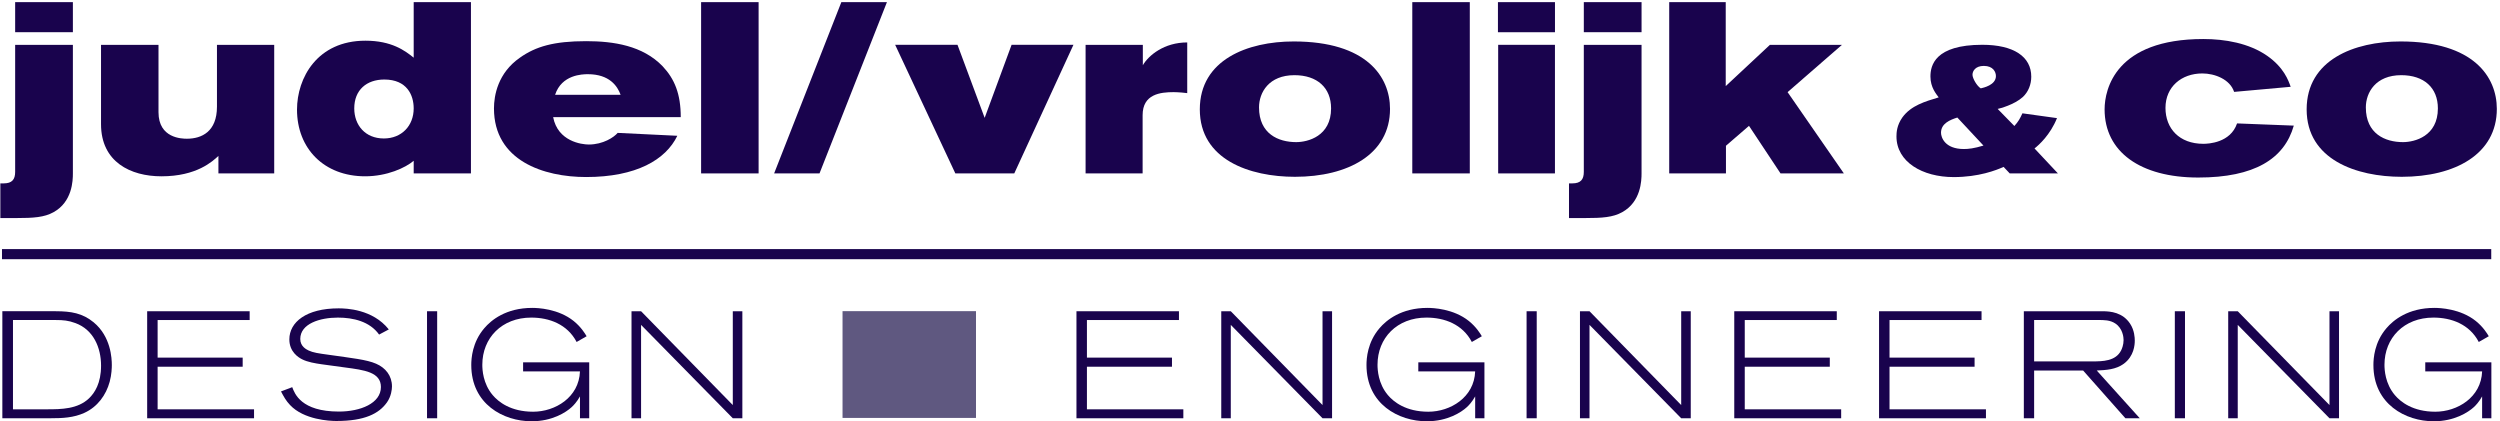 <?xml version="1.0" encoding="UTF-8"?>
<svg width="279px" height="47px" viewBox="0 0 279 47" version="1.1" xmlns="http://www.w3.org/2000/svg" xmlns:xlink="http://www.w3.org/1999/xlink">
    <!-- Generator: Sketch 46.2 (44496) - http://www.bohemiancoding.com/sketch -->
    <title>Judel-vrolijk-co-engineering-Logo</title>
    <desc>Created with Sketch.</desc>
    <defs></defs>
    <g id="Page-1" stroke="none" stroke-width="1" fill="none" fill-rule="evenodd">
        <g id="Judel-vrolijk-co-engineering-Logo" transform="translate(-1, -0.985)">
            <g id="Group" transform="translate(0, 34.826)" fill-rule="nonzero" fill="#19034D">
                <path d="M7.235,0.893 C8.928,0.893 10.214,1.11 11.448,2.127 C13.377,3.718 13.479,6.154 13.479,6.898 C13.479,7.184 13.462,7.949 13.242,8.759 C12.835,10.264 11.871,11.566 10.432,12.227 C9.215,12.784 7.963,12.835 6.677,12.835 L1.262,12.835 L1.262,0.892 L7.234,0.892 L7.234,0.893 L7.235,0.893 Z M2.448,11.838 L6.255,11.838 C7.862,11.838 9.672,11.809 10.924,10.622 C11.566,10.013 12.278,8.931 12.278,6.969 C12.278,4.956 11.433,2.955 9.418,2.216 C8.64,1.925 8.048,1.874 7.237,1.874 L2.448,1.874 L2.448,11.838 L2.448,11.838 Z" id="Shape"></path>
                <polygon id="Shape" points="17.424 12.837 17.424 0.894 28.861 0.894 28.861 1.874 18.59 1.874 18.59 6.069 28.082 6.069 28.082 7.085 18.59 7.085 18.59 11.839 29.351 11.839 29.351 12.838 17.424 12.838"></polygon>
                <path d="M33.613,9.367 C33.883,10.079 34.595,12.09 38.824,12.09 C41.209,12.09 43.51,11.178 43.51,9.349 C43.51,7.692 41.666,7.454 39.501,7.167 L36.896,6.812 C36.185,6.709 35.339,6.575 34.713,6.255 C34.306,6.051 33.291,5.426 33.291,4.038 C33.291,2.106 35.185,0.571 38.789,0.571 C39.635,0.571 42.58,0.655 44.39,2.923 L43.308,3.497 C42.259,2.025 40.415,1.603 38.705,1.603 C36.709,1.603 34.51,2.279 34.51,3.988 C34.51,4.834 35.205,5.156 35.44,5.275 C35.947,5.512 36.523,5.594 37.657,5.749 C40.263,6.122 41.921,6.29 42.968,6.748 C44.035,7.203 44.744,8.1 44.744,9.286 C44.744,9.622 44.659,10.388 44.187,11.061 C43.29,12.33 41.684,13.142 38.536,13.142 C37.79,13.142 34.916,13.005 33.374,11.364 C32.917,10.891 32.664,10.417 32.359,9.842 L33.613,9.367 Z" id="Shape"></path>
                <polygon id="Shape" points="48.656 12.837 48.656 0.894 49.788 0.894 49.788 12.837"></polygon>
                <path d="M59.381,6.593 L66.757,6.593 L66.757,12.834 L65.725,12.834 L65.725,10.398 C65.37,11.026 65.014,11.398 64.794,11.598 C64.169,12.175 62.628,13.174 60.328,13.174 C57.181,13.174 53.594,11.261 53.594,6.897 C53.594,6.17 53.696,4.359 55.049,2.786 C55.809,1.889 57.468,0.52 60.395,0.52 C61.004,0.52 63.305,0.602 65.03,1.991 C65.842,2.651 66.265,3.345 66.467,3.683 L65.35,4.324 C64.319,2.344 62.288,1.602 60.292,1.602 C56.993,1.602 54.827,3.885 54.827,6.862 C54.827,7.419 54.895,8.96 55.978,10.246 C56.62,11.009 57.991,12.107 60.495,12.107 C62.965,12.107 65.622,10.501 65.723,7.606 L59.378,7.606 L59.378,6.593 L59.381,6.593 Z" id="Shape"></path>
                <polygon id="Shape" points="82.78 12.837 72.544 2.417 72.544 12.837 71.477 12.837 71.477 0.894 72.544 0.894 82.78 11.364 82.78 0.894 83.847 0.894 83.847 12.837"></polygon>
                <polygon id="Shape" points="121.133 12.837 121.133 0.894 132.571 0.894 132.571 1.874 122.301 1.874 122.301 6.069 131.792 6.069 131.792 7.085 122.301 7.085 122.301 11.839 133.061 11.839 133.061 12.838 121.133 12.838"></polygon>
                <polygon id="Shape" points="148.594 12.837 138.356 2.417 138.356 12.837 137.293 12.837 137.293 0.894 138.356 0.894 148.594 11.364 148.594 0.894 149.658 0.894 149.658 12.837"></polygon>
                <path d="M159.285,6.593 L166.663,6.593 L166.663,12.834 L165.629,12.834 L165.629,10.398 C165.277,11.026 164.92,11.398 164.7,11.598 C164.074,12.175 162.534,13.174 160.232,13.174 C157.087,13.174 153.5,11.261 153.5,6.897 C153.5,6.17 153.602,4.359 154.954,2.786 C155.716,1.889 157.374,0.52 160.299,0.52 C160.908,0.52 163.209,0.602 164.934,1.991 C165.747,2.651 166.171,3.345 166.373,3.683 L165.256,4.324 C164.222,2.344 162.194,1.602 160.198,1.602 C156.898,1.602 154.731,3.885 154.731,6.862 C154.731,7.419 154.8,8.96 155.883,10.246 C156.524,11.009 157.895,12.107 160.4,12.107 C162.868,12.107 165.526,10.501 165.628,7.606 L159.282,7.606 L159.285,6.593 L159.285,6.593 Z" id="Shape"></path>
                <polygon id="Shape" points="171.366 12.837 171.366 0.894 172.498 0.894 172.498 12.837"></polygon>
                <polygon id="Shape" points="188.622 12.837 178.389 2.417 178.389 12.837 177.324 12.837 177.324 0.894 178.389 0.894 188.622 11.364 188.622 0.894 189.688 0.894 189.688 12.837"></polygon>
                <polygon id="Shape" points="194.544 12.837 194.544 0.894 205.985 0.894 205.985 1.874 195.714 1.874 195.714 6.069 205.205 6.069 205.205 7.085 195.714 7.085 195.714 11.839 206.474 11.839 206.474 12.838 194.544 12.838"></polygon>
                <polygon id="Shape" points="210.702 12.837 210.702 0.894 222.14 0.894 222.14 1.874 211.871 1.874 211.871 6.069 221.363 6.069 221.363 7.085 211.871 7.085 211.871 11.839 222.632 11.839 222.632 12.838 210.702 12.838"></polygon>
                <path d="M238.195,12.837 L233.475,7.507 L228.009,7.507 L228.009,12.837 L226.86,12.837 L226.86,0.894 L235.656,0.894 C236.553,0.894 237.89,1.028 238.717,2.28 C239.209,3.024 239.241,3.855 239.241,4.174 C239.241,4.649 239.158,5.901 238.024,6.748 C237.127,7.407 236.046,7.457 234.997,7.508 L239.801,12.84 L238.192,12.84 L238.195,12.837 L238.195,12.837 Z M234.456,6.492 C235.656,6.492 237.113,6.475 237.721,5.256 C237.806,5.089 237.992,4.646 237.992,4.107 C237.992,3.818 237.908,2.82 237.076,2.264 C236.487,1.871 235.827,1.871 235.148,1.871 L228.009,1.871 L228.009,6.49 L234.456,6.492 L234.456,6.492 Z" id="Shape"></path>
                <polygon id="Shape" points="243.711 12.837 243.711 0.894 244.845 0.894 244.845 12.837"></polygon>
                <polygon id="Shape" points="260.97 12.837 250.732 2.417 250.732 12.837 249.668 12.837 249.668 0.894 250.732 0.894 260.97 11.364 260.97 0.894 262.034 0.894 262.034 12.837"></polygon>
                <path d="M271.66,6.593 L279.037,6.593 L279.037,12.834 L278.004,12.834 L278.004,10.398 C277.653,11.026 277.295,11.398 277.076,11.598 C276.448,12.175 274.908,13.174 272.606,13.174 C269.463,13.174 265.873,11.261 265.873,6.897 C265.873,6.17 265.975,4.359 267.328,2.786 C268.09,1.889 269.747,0.52 272.674,0.52 C273.283,0.52 275.584,0.602 277.309,1.991 C278.122,2.651 278.546,3.345 278.748,3.683 L277.63,4.324 C276.6,2.344 274.569,1.602 272.574,1.602 C269.272,1.602 267.107,3.885 267.107,6.862 C267.107,7.419 267.177,8.96 268.26,10.246 C268.9,11.009 270.274,12.107 272.777,12.107 C275.246,12.107 277.903,10.501 278.005,7.606 L271.66,7.606 L271.66,6.593 L271.66,6.593 Z" id="Shape"></path>
            </g>
            <rect id="Rectangle-path" fill="#5F5880" fill-rule="nonzero" x="95.027" y="35.71" width="14.894" height="11.915"></rect>
            <g id="Group" transform="translate(0, 27.861)">
                <path d="M1.222,1.486 L279.023,1.486" id="Shape"></path>
                <polygon id="Shape" fill="#19034D" fill-rule="nonzero" points="279.023 2.051 1.222 2.051 1.222 0.922 279.023 0.922"></polygon>
            </g>
            <g id="Group" fill-rule="nonzero" fill="#19034D">
                <path d="M9.134,5.99 L9.134,20.338 C9.134,21.123 9.08,23.509 6.968,24.669 C5.939,25.24 4.747,25.32 2.826,25.32 L1.039,25.32 L1.039,21.45 L1.418,21.45 C2.339,21.45 2.691,21.015 2.691,20.177 L2.691,5.991 L9.134,5.99 L9.134,5.99 Z M2.691,4.582 L2.691,1.224 L9.134,1.224 L9.134,4.582 L2.691,4.582 Z" id="Shape"></path>
                <path d="M25.376,20.337 L25.376,18.387 C24.726,18.98 22.967,20.661 19.015,20.661 C15.577,20.661 12.274,19.065 12.274,14.84 L12.274,5.989 L18.689,5.989 L18.689,13.514 C18.689,16.411 21.287,16.466 21.857,16.466 C23.507,16.466 25.213,15.68 25.213,12.891 L25.213,5.989 L31.602,5.989 L31.602,20.338 L25.376,20.338 L25.376,20.337 Z" id="Shape"></path>
                <path d="M47.168,20.337 L47.168,18.929 C46.247,19.711 44.19,20.66 41.753,20.66 C37.149,20.66 34.146,17.547 34.146,13.216 C34.146,9.696 36.393,5.526 41.781,5.526 C44.705,5.526 46.194,6.636 47.168,7.421 L47.168,1.223 L53.558,1.223 L53.558,20.336 L47.168,20.336 L47.168,20.337 Z M43.892,9.86 C41.915,9.86 40.535,11.023 40.535,13.081 C40.535,14.95 41.753,16.438 43.837,16.438 C45.813,16.438 47.168,15.029 47.168,13.081 C47.168,11.593 46.409,9.86 43.892,9.86 Z" id="Shape"></path>
                <path d="M66.414,20.742 C61.677,20.742 56.127,18.93 56.127,13.081 C56.127,11.647 56.56,9.129 59.023,7.422 C60.782,6.175 62.812,5.579 66.413,5.579 C69.472,5.579 72.722,6.071 74.941,8.371 C76.295,9.803 76.972,11.483 76.972,14.056 L62.731,14.056 C63.247,16.761 65.899,17.113 66.711,17.113 C68.307,17.113 69.526,16.301 69.932,15.815 L76.59,16.138 C75.295,18.821 71.992,20.742 66.414,20.742 Z M70.259,11.565 C69.908,10.591 69.014,9.265 66.605,9.265 C65.982,9.265 63.681,9.318 62.948,11.565 L70.259,11.565 Z" id="Shape"></path>
                <polygon id="Shape" points="79.244 20.337 79.244 1.224 85.66 1.224 85.66 20.337"></polygon>
                <polygon id="Shape" points="92.457 20.337 87.393 20.337 94.894 1.224 99.982 1.224"></polygon>
                <polygon id="Shape" points="114.194 20.337 107.616 20.337 100.9 5.987 107.857 5.987 110.888 14.138 113.893 5.987 120.796 5.987"></polygon>
                <path d="M128.54,5.99 L128.54,8.263 C129.189,7.156 130.923,5.72 133.495,5.72 L133.495,11.378 C133.439,11.352 132.44,11.268 131.979,11.268 C130.493,11.268 128.516,11.484 128.516,13.84 L128.516,20.338 L122.152,20.338 L122.152,5.99 L128.54,5.99 L128.54,5.99 Z" id="Shape"></path>
                <path d="M145.377,5.611 C153.529,5.611 156.126,9.563 156.126,13.136 C156.126,18.199 151.442,20.716 145.514,20.716 C140.478,20.716 134.899,18.821 134.899,13.191 C134.899,7.669 140.206,5.611 145.377,5.611 Z M145.459,9.374 C142.616,9.374 141.507,11.295 141.507,12.973 C141.507,15.922 143.673,16.846 145.65,16.846 C146.95,16.846 149.549,16.195 149.549,13.081 C149.548,10.781 148.004,9.374 145.459,9.374 Z" id="Shape"></path>
                <polygon id="Shape" points="158.612 20.337 158.612 1.224 165.029 1.224 165.029 20.337"></polygon>
                <path d="M168.17,4.582 L168.17,1.224 L174.535,1.224 L174.535,4.582 L168.17,4.582 Z M168.196,20.337 L168.196,5.987 L174.532,5.987 L174.532,20.337 L168.196,20.337 Z" id="Shape"></path>
                <path d="M184.197,5.99 L184.197,20.338 C184.197,21.123 184.141,23.509 182.029,24.669 C181,25.24 179.81,25.32 177.888,25.32 L176.1,25.32 L176.1,21.45 L176.479,21.45 C177.4,21.45 177.753,21.015 177.753,20.177 L177.753,5.991 L184.197,5.99 L184.197,5.99 Z M177.754,4.582 L177.754,1.224 L184.198,1.224 L184.198,4.582 L177.754,4.582 Z" id="Shape"></path>
                <polygon id="Shape" points="199.707 20.337 196.187 15.028 193.617 17.251 193.617 20.337 187.284 20.337 187.284 1.224 193.591 1.224 193.591 10.593 198.52 5.99 206.561 5.99 200.495 11.268 206.775 20.338"></polygon>
                <path d="M230.56,14.167 C229.81,16.032 228.545,17.166 228.052,17.552 L230.664,20.338 L225.286,20.338 L224.602,19.611 C223.787,19.978 221.837,20.748 219.03,20.748 C215.536,20.748 212.645,19.054 212.645,16.205 C212.645,15.775 212.687,14.961 213.308,14.084 C214.272,12.756 215.86,12.305 217.358,11.853 C217.099,11.49 216.437,10.758 216.437,9.519 C216.437,8.321 216.908,5.983 222.222,5.983 C225.739,5.983 227.689,7.311 227.689,9.54 C227.689,10.398 227.37,11.232 226.746,11.813 C225.803,12.668 224.176,13.097 223.939,13.14 L225.803,15.046 C226.251,14.553 226.425,14.231 226.702,13.631 L230.56,14.167 Z M219.439,14.102 C218.624,14.359 217.617,14.768 217.617,15.796 C217.617,16.289 218.025,17.616 220.169,17.616 C220.685,17.616 221.306,17.549 222.355,17.23 L219.439,14.102 Z M223.745,9.475 C223.745,9.027 223.446,8.34 222.395,8.34 C221.452,8.34 221.13,8.918 221.13,9.324 C221.13,9.732 221.625,10.588 222.053,10.846 C222.331,10.781 223.745,10.481 223.745,9.475 Z" id="Shape"></path>
                <path d="M256.988,15.004 C255.933,18.714 252.602,20.798 246.322,20.798 C239.854,20.798 235.873,17.927 235.873,13.191 C235.873,10.914 237.118,5.34 246.89,5.34 C249.303,5.34 251.985,5.799 254.01,7.208 C255.877,8.507 256.392,9.967 256.639,10.672 L250.328,11.24 C249.869,9.832 248.162,9.181 246.782,9.181 C244.454,9.181 242.667,10.671 242.667,13.026 C242.667,15.326 244.212,17.034 246.89,17.034 C247.461,17.034 249.923,16.924 250.656,14.758 L256.988,15.004 Z" id="Shape"></path>
                <path d="M268.898,5.611 C277.047,5.611 279.646,9.563 279.646,13.136 C279.646,18.199 274.963,20.716 269.034,20.716 C263.998,20.716 258.422,18.821 258.422,13.191 C258.423,7.669 263.727,5.611 268.898,5.611 Z M268.98,9.374 C266.137,9.374 265.028,11.295 265.028,12.973 C265.028,15.922 267.194,16.846 269.169,16.846 C270.469,16.846 273.068,16.195 273.068,13.081 C273.068,10.781 271.526,9.374 268.98,9.374 Z" id="Shape"></path>
            </g>
        </g>
    </g>
</svg>